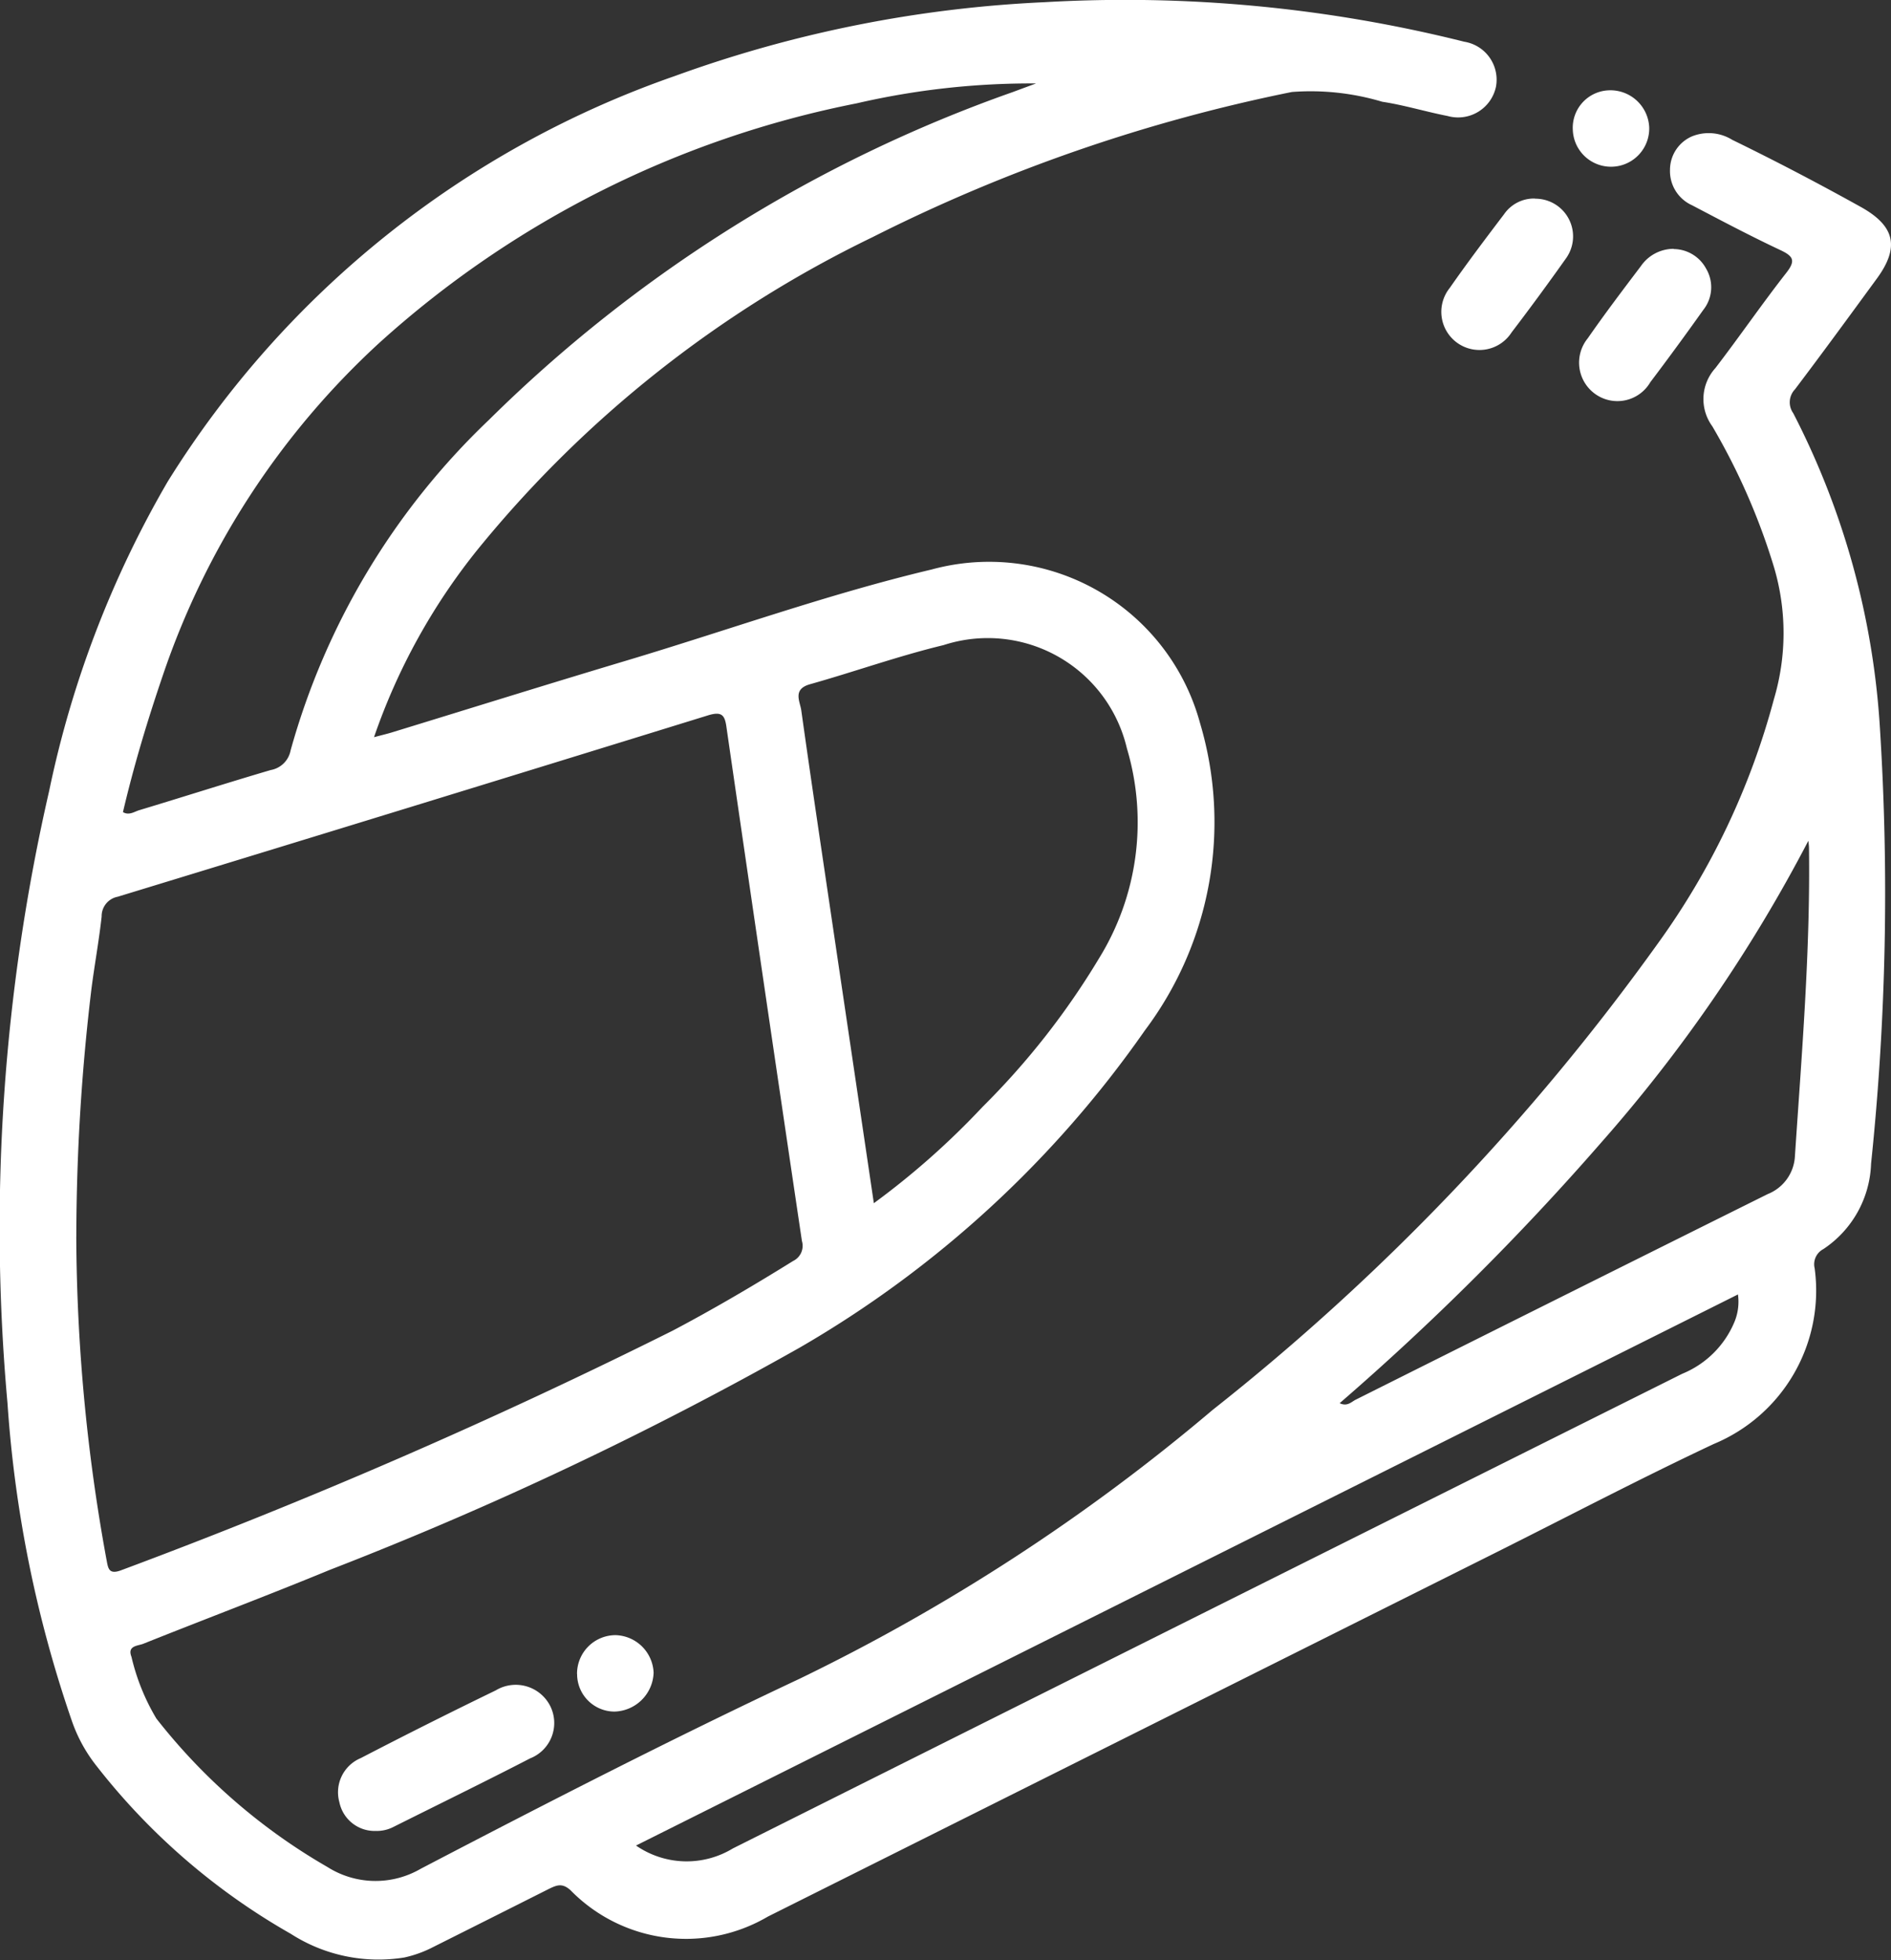 <svg id="plastica" xmlns="http://www.w3.org/2000/svg" xmlns:xlink="http://www.w3.org/1999/xlink" width="50.474" height="52.32" viewBox="0 0 50.474 52.32">
  <rect x="0" y="0" width="50.474" height="52.32" fill="#333333" stroke="none"/>
  <defs>
    <clipPath id="clip-path">
      <rect id="Rettangolo_299" data-name="Rettangolo 299" width="50.474" height="52.32" fill="#fff"/>
    </clipPath>
  </defs>
  <g id="Raggruppa_692" data-name="Raggruppa 692" clip-path="url(#clip-path)">
    <path id="Tracciato_8663" data-name="Tracciato 8663" d="M9.984,19.674a16.58,16.58,0,0,1,2.766-5.008A30.953,30.953,0,0,1,23.283,6.334a44.307,44.307,0,0,1,11.2-3.878,6.66,6.66,0,0,1,2.412.261c.587.089,1.161.266,1.745.38a1.033,1.033,0,0,0,1.289-.777,1.026,1.026,0,0,0-.844-1.205A37.284,37.284,0,0,0,27.892.059a33.3,33.3,0,0,0-9.874,1.969A25.989,25.989,0,0,0,4.476,12.855a27.55,27.55,0,0,0-3.164,8.256A52.166,52.166,0,0,0,.2,37.452a32.74,32.74,0,0,0,1.718,8.479,4.067,4.067,0,0,0,.657,1.2,17.6,17.6,0,0,0,5.184,4.481,4.327,4.327,0,0,0,3.03.634,3.106,3.106,0,0,0,.764-.275q1.551-.777,3.1-1.557c.207-.1.356-.165.578.039a4.311,4.311,0,0,0,5.266.7l19.4-9.7c1.948-.974,3.876-1.987,5.846-2.913a4.43,4.43,0,0,0,2.693-4.69.456.456,0,0,1,.23-.51,2.849,2.849,0,0,0,1.276-2.279,69.629,69.629,0,0,0,.236-11.633,21.084,21.084,0,0,0-2.314-8.4.5.5,0,0,1,.047-.636c.74-.978,1.463-1.968,2.187-2.958.611-.836.482-1.4-.425-1.907C48.545,4.9,47.4,4.3,46.236,3.733a1.191,1.191,0,0,0-1.075-.092.974.974,0,0,0-.586.891,1,1,0,0,0,.588.947c.783.411,1.566.825,2.365,1.2.351.166.4.287.148.608-.65.831-1.246,1.7-1.891,2.54a1.231,1.231,0,0,0-.081,1.551,17.362,17.362,0,0,1,1.651,3.774,6.189,6.189,0,0,1-.008,3.516,19.845,19.845,0,0,1-3.094,6.511A61.481,61.481,0,0,1,32.367,37.631,52.369,52.369,0,0,1,21.355,44.8c-3.417,1.606-6.779,3.33-10.126,5.078a2.4,2.4,0,0,1-2.493-.05,15.806,15.806,0,0,1-4.563-3.961,5.761,5.761,0,0,1-.664-1.647c-.118-.3.172-.29.314-.347,1.658-.663,3.33-1.292,4.98-1.973A96.091,96.091,0,0,0,21.342,35.97,28.832,28.832,0,0,0,30.56,27.5a9.25,9.25,0,0,0,1.471-8.2,5.834,5.834,0,0,0-7.162-4.1c-2.765.656-5.442,1.622-8.162,2.436-2.085.624-4.163,1.274-6.245,1.912-.127.039-.258.069-.478.128M2.037,33a55.952,55.952,0,0,1,.405-6.617c.083-.641.2-1.277.271-1.92a.528.528,0,0,1,.43-.529q7.88-2.406,15.751-4.839c.385-.119.456,0,.5.338q.993,6.845,2.01,13.687a.449.449,0,0,1-.235.536c-1.056.656-2.126,1.286-3.225,1.865A150.879,150.879,0,0,1,3.261,41.9c-.377.15-.374-.052-.425-.308a48.644,48.644,0,0,1-.8-8.59m21.289-.885c-.391-2.641-.771-5.2-1.149-7.753-.266-1.8-.536-3.6-.788-5.4-.034-.244-.239-.566.229-.7,1.194-.336,2.366-.756,3.57-1.046a3.813,3.813,0,0,1,4.891,2.754,6.906,6.906,0,0,1-.739,5.6,20.307,20.307,0,0,1-3.11,3.968,20.9,20.9,0,0,1-2.905,2.574M27.652,2.229c-.205.076-.411.151-.616.228a37.7,37.7,0,0,0-13.989,8.754,19.319,19.319,0,0,0-5.291,8.82.655.655,0,0,1-.53.522c-1.174.345-2.34.719-3.511,1.072-.132.04-.27.147-.433.051.292-1.248.66-2.465,1.072-3.672A21.305,21.305,0,0,1,10.116,9.16a26.686,26.686,0,0,1,12.746-6.4,20.676,20.676,0,0,1,4.791-.532M48.268,22.441c.006.066.017.132.017.2.037,2.744-.193,5.477-.375,8.211a1.152,1.152,0,0,1-.724,1.017q-5.5,2.735-11,5.489c-.112.056-.226.192-.428.093a69.964,69.964,0,0,0,6.967-6.94,40.3,40.3,0,0,0,5.542-8.068M16.977,49.257,46.389,34.549a1.407,1.407,0,0,1-.087.717,2.553,2.553,0,0,1-1.4,1.4Q37,40.611,29.1,44.562q-4.77,2.385-9.539,4.773a2.376,2.376,0,0,1-2.585-.078" transform="translate(0 -0.001)" fill="#fff"/>
    <path id="Tracciato_8664" data-name="Tracciato 8664" d="M175.258,223.586a.975.975,0,0,0,.494-.106c1.217-.609,2.44-1.205,3.649-1.83a1.014,1.014,0,0,0,.532-1.406,1.032,1.032,0,0,0-1.451-.408q-1.814.879-3.6,1.806a.988.988,0,0,0-.572,1.179.959.959,0,0,0,.953.766" transform="translate(-165.251 -174.72)" fill="#fff"/>
    <path id="Tracciato_8665" data-name="Tracciato 8665" d="M43.886,25.881a.97.97,0,0,0-.829.42c-.492.648-.985,1.3-1.448,1.965a1.018,1.018,0,1,0,1.651,1.186c.494-.646.973-1.3,1.446-1.967a1.006,1.006,0,0,0-.82-1.6" transform="translate(-2.912 -20.582)" fill="#fff"/>
    <path id="Tracciato_8666" data-name="Tracciato 8666" d="M25.95,32.439a1.063,1.063,0,0,0-.874.46c-.481.636-.964,1.272-1.418,1.927a1.028,1.028,0,0,0,.2,1.489A1.017,1.017,0,0,0,25.326,36q.721-.954,1.414-1.93a.972.972,0,0,0,.077-1.1.992.992,0,0,0-.867-.525" transform="translate(18.723 -25.798)" fill="#fff"/>
    <path id="Tracciato_8667" data-name="Tracciato 8667" d="M161.318,214.219a1,1,0,0,0,1,1,1.074,1.074,0,0,0,1.042-1.04,1.046,1.046,0,0,0-1.017-1,1.03,1.03,0,0,0-1.027,1.038" transform="translate(-145.914 -169.538)" fill="#fff"/>
    <path id="Tracciato_8668" data-name="Tracciato 8668" d="M31.528,12.829a1.02,1.02,0,0,0,2.039-.074,1.037,1.037,0,0,0-1.091-.982,1,1,0,0,0-.948,1.056" transform="translate(10.453 -9.362)" fill="#fff"/>
  </g>
</svg>
